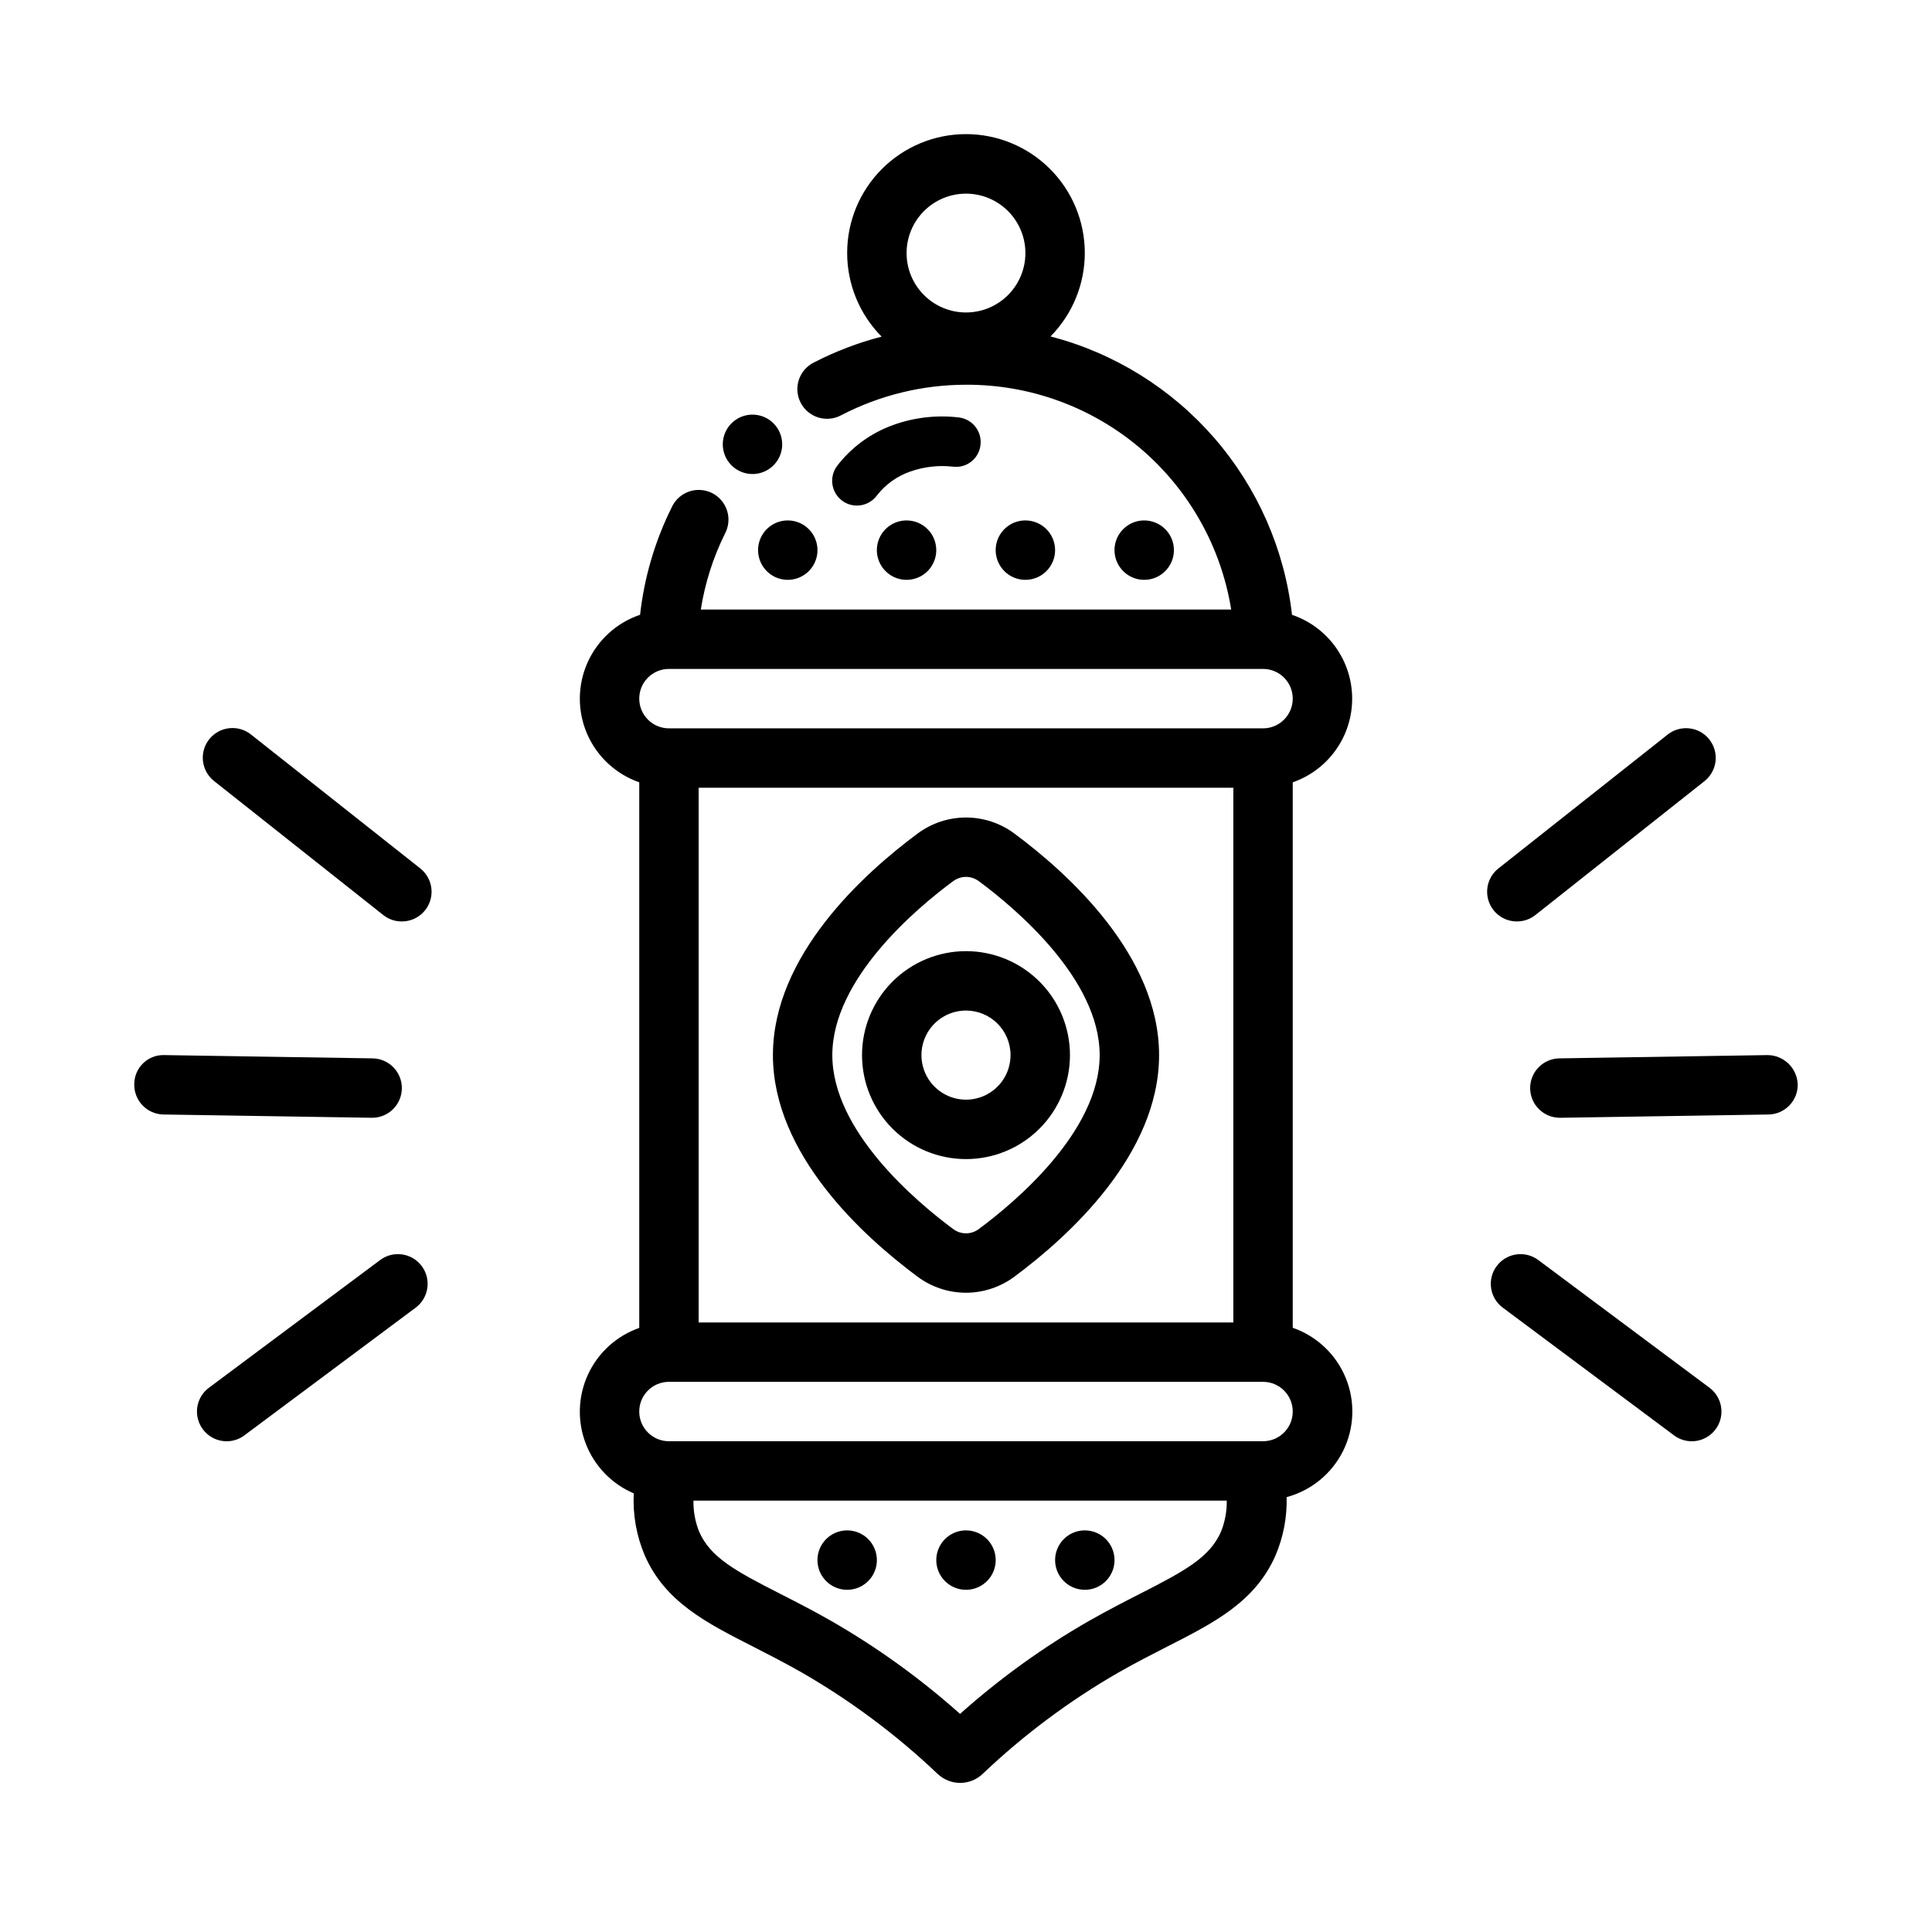 <?xml version="1.0" encoding="UTF-8"?>
<!-- Uploaded to: SVG Repo, www.svgrepo.com, Generator: SVG Repo Mixer Tools -->
<svg fill="#000000" width="800px" height="800px" version="1.1" viewBox="144 144 512 512" xmlns="http://www.w3.org/2000/svg">
 <g>
  <path d="m545.98 388.19c-3.352 0-6.336-2.121-7.438-5.285-1.098-3.164-0.078-6.68 2.551-8.758l44.73-35.383-0.004-0.004c1.633-1.34 3.738-1.969 5.836-1.742 2.102 0.223 4.023 1.285 5.332 2.941 1.312 1.656 1.902 3.769 1.641 5.867-0.266 2.094-1.359 3.996-3.039 5.277l-44.738 35.426h0.004c-1.391 1.086-3.109 1.672-4.875 1.66z"/>
  <path d="m557.44 440.22c-4.348 0.035-7.898-3.461-7.934-7.809-0.035-4.348 3.461-7.898 7.809-7.934l55.105-0.867c4.305 0.031 7.828 3.441 7.996 7.746 0.035 2.09-0.762 4.106-2.215 5.606s-3.441 2.359-5.531 2.394l-55.105 0.867z"/>
  <path d="m592.34 525.95c-1.703 0-3.359-0.551-4.723-1.574l-45.391-33.852v0.004c-3.477-2.609-4.184-7.543-1.574-11.02 2.609-3.481 7.543-4.184 11.02-1.578l45.383 33.852c2.711 2.031 3.816 5.574 2.746 8.785-1.074 3.215-4.082 5.383-7.469 5.383z"/>
  <path d="m250.43 388.19c-1.77 0.004-3.488-0.598-4.871-1.703l-44.723-35.422c-1.68-1.281-2.773-3.184-3.035-5.281-0.266-2.094 0.324-4.207 1.637-5.863s3.231-2.719 5.332-2.941c2.102-0.227 4.203 0.402 5.836 1.742l44.73 35.383v0.004c2.66 2.07 3.707 5.609 2.598 8.797s-4.129 5.312-7.504 5.285z"/>
  <path d="m242.56 440.22h-0.125l-55.105-0.867v0.004c-2.09-0.035-4.078-0.895-5.531-2.394s-2.25-3.516-2.215-5.606c-0.016-2.102 0.832-4.117 2.344-5.582 1.508-1.465 3.551-2.246 5.652-2.164l55.105 0.867c4.348 0.035 7.844 3.586 7.809 7.934-0.035 4.348-3.586 7.844-7.934 7.809z"/>
  <path d="m204.07 525.95c-3.387 0-6.394-2.168-7.465-5.383-1.074-3.211 0.031-6.754 2.742-8.785l45.383-33.852c3.477-2.606 8.414-1.902 11.02 1.578 2.609 3.477 1.906 8.41-1.574 11.02l-45.398 33.848c-1.355 1.02-3.008 1.574-4.707 1.574z"/>
  <path d="m400 451.17c-7.309 0-14.316-2.902-19.484-8.07-5.168-5.168-8.07-12.176-8.07-19.484 0-7.305 2.902-14.312 8.07-19.48 5.168-5.168 12.176-8.07 19.484-8.07 7.305 0 14.312 2.902 19.48 8.07 5.168 5.168 8.07 12.176 8.07 19.48 0 7.309-2.902 14.316-8.07 19.484-5.168 5.168-12.176 8.07-19.48 8.07zm0-39.359v-0.004c-4.777 0-9.082 2.879-10.91 7.293-1.828 4.41-0.816 9.488 2.559 12.867 3.379 3.375 8.457 4.387 12.867 2.559 4.414-1.828 7.289-6.133 7.289-10.91 0-6.519-5.285-11.809-11.805-11.809z"/>
  <path d="m360.64 289.79c0 3.184-1.918 6.055-4.859 7.273s-6.324 0.547-8.578-1.707c-2.25-2.25-2.926-5.637-1.707-8.578s4.09-4.859 7.273-4.859c2.09 0 4.09 0.828 5.566 2.305 1.477 1.477 2.305 3.481 2.305 5.566z"/>
  <path d="m351.29 261.75c0 3.184-1.918 6.055-4.859 7.273s-6.328 0.543-8.578-1.707-2.926-5.637-1.707-8.578c1.219-2.941 4.09-4.859 7.273-4.859 2.09 0 4.09 0.828 5.566 2.305 1.477 1.477 2.305 3.481 2.305 5.566z"/>
  <path d="m392.12 289.79c0 3.184-1.918 6.055-4.859 7.273s-6.324 0.547-8.578-1.707c-2.25-2.25-2.926-5.637-1.707-8.578s4.09-4.859 7.273-4.859c2.09 0 4.09 0.828 5.566 2.305 1.477 1.477 2.305 3.481 2.305 5.566z"/>
  <path d="m423.61 289.79c0 3.184-1.918 6.055-4.859 7.273s-6.328 0.547-8.578-1.707c-2.25-2.25-2.926-5.637-1.707-8.578s4.09-4.859 7.273-4.859c2.09 0 4.09 0.828 5.566 2.305 1.477 1.477 2.305 3.481 2.305 5.566z"/>
  <path d="m455.1 289.79c0 3.184-1.918 6.055-4.859 7.273-2.941 1.219-6.328 0.547-8.578-1.707-2.25-2.25-2.926-5.637-1.707-8.578s4.09-4.859 7.273-4.859c2.09 0 4.09 0.828 5.566 2.305 1.477 1.477 2.305 3.481 2.305 5.566z"/>
  <path d="m407.87 557.44c0 3.184-1.918 6.055-4.859 7.273-2.941 1.219-6.328 0.547-8.578-1.707-2.254-2.25-2.926-5.637-1.707-8.578 1.219-2.941 4.09-4.859 7.273-4.859 2.086 0 4.09 0.828 5.566 2.305 1.477 1.477 2.305 3.481 2.305 5.566z"/>
  <path d="m376.38 557.44c0 3.184-1.918 6.055-4.859 7.273-2.941 1.219-6.328 0.547-8.578-1.707-2.254-2.25-2.926-5.637-1.707-8.578 1.219-2.941 4.09-4.859 7.273-4.859 2.086 0 4.09 0.828 5.566 2.305 1.477 1.477 2.305 3.481 2.305 5.566z"/>
  <path d="m439.36 557.44c0 3.184-1.918 6.055-4.859 7.273s-6.328 0.547-8.578-1.707c-2.254-2.25-2.926-5.637-1.707-8.578 1.219-2.941 4.086-4.859 7.273-4.859 2.086 0 4.09 0.828 5.566 2.305 1.473 1.477 2.305 3.481 2.305 5.566z"/>
  <path d="m400 486.59c-4.637-0.004-9.148-1.504-12.863-4.273-14.305-10.629-38.305-32.355-38.305-58.703 0-26.348 24-48.074 38.305-58.688v0.004c3.711-2.781 8.223-4.281 12.863-4.281 4.637 0 9.148 1.5 12.863 4.281 14.301 10.609 38.305 32.336 38.305 58.684 0 26.348-24 48.074-38.305 58.688-3.719 2.773-8.227 4.281-12.863 4.289zm0-110.21c-1.262 0.012-2.481 0.43-3.481 1.195-9.605 7.086-31.945 25.859-31.945 46.035s22.34 38.91 31.945 46.035c2.043 1.598 4.914 1.598 6.957 0 9.605-7.121 31.945-25.859 31.945-46.035s-22.34-38.91-31.945-46.035c-1-0.766-2.219-1.184-3.477-1.195z"/>
  <path d="m486.59 495.91v-144.59c6.195-2.156 11.207-6.809 13.816-12.828s2.578-12.855-0.086-18.855c-2.66-5.996-7.711-10.602-13.926-12.707-1.965-17.32-9.133-33.641-20.555-46.812-11.422-13.168-26.566-22.57-43.438-26.961 5.856-5.93 9.121-13.938 9.082-22.27-0.039-8.332-3.379-16.312-9.289-22.184-5.91-5.875-13.906-9.168-22.238-9.16-8.332 0.012-16.32 3.324-22.215 9.215-5.898 5.887-9.219 13.871-9.234 22.203-0.02 8.336 3.266 16.336 9.133 22.25-6.207 1.605-12.215 3.894-17.914 6.832-1.91 0.934-3.359 2.594-4.023 4.613-0.664 2.016-0.484 4.215 0.496 6.098s2.684 3.289 4.715 3.902c2.035 0.609 4.227 0.375 6.086-0.656 10.195-5.281 21.516-8.039 33-8.039 16.891-0.078 33.258 5.883 46.145 16.805 12.887 10.926 21.449 26.094 24.137 42.773h-140.56c1.098-6.988 3.254-13.766 6.391-20.105 1.008-1.875 1.215-4.082 0.57-6.109-0.645-2.031-2.086-3.715-3.992-4.664s-4.113-1.09-6.125-0.383c-2.008 0.707-3.644 2.199-4.535 4.133-4.453 8.938-7.297 18.59-8.402 28.512-6.219 2.098-11.273 6.703-13.941 12.703-2.668 5.996-2.703 12.836-0.094 18.859 2.606 6.023 7.617 10.68 13.816 12.836v144.59c-6.004 2.106-10.902 6.551-13.574 12.324-2.672 5.777-2.891 12.387-0.609 18.324 2.285 5.941 6.875 10.703 12.727 13.199-0.289 5.629 0.707 11.25 2.914 16.438 5.375 12.289 16.184 17.805 28.711 24.176 3.938 2.023 8.281 4.219 12.902 6.856h-0.004c13.031 7.504 25.125 16.531 36.023 26.891 3.34 3.156 8.559 3.156 11.895 0 10.898-10.363 22.988-19.391 36.023-26.891 4.621-2.637 8.941-4.832 12.895-6.856 12.523-6.367 23.332-11.887 28.719-24.176h-0.004c2.082-4.875 3.086-10.145 2.945-15.445 6.516-1.742 11.969-6.207 14.965-12.246 3-6.043 3.254-13.086 0.699-19.328-2.555-6.242-7.668-11.086-14.043-13.297zm-86.59-300.59c4.176 0 8.18 1.66 11.133 4.613 2.949 2.953 4.609 6.957 4.609 11.133 0 4.176-1.66 8.18-4.609 11.133-2.953 2.953-6.957 4.609-11.133 4.609s-8.18-1.656-11.133-4.609c-2.953-2.953-4.613-6.957-4.613-11.133 0-4.176 1.66-8.18 4.613-11.133 2.953-2.953 6.957-4.613 11.133-4.613zm70.848 157.44v141.7h-141.7v-141.7zm-149.57-31.488h157.44c4.348 0 7.871 3.523 7.871 7.871 0 4.348-3.523 7.875-7.871 7.875h-157.44c-4.348 0-7.871-3.527-7.871-7.875 0-4.348 3.523-7.871 7.871-7.871zm124.88 245.07c-4.156 2.117-8.66 4.434-13.555 7.211-12.219 7.004-23.676 15.266-34.18 24.645-10.508-9.371-21.957-17.633-34.168-24.645-4.856-2.777-9.398-5.094-13.562-7.211-12.035-6.133-18.453-9.66-21.434-16.477-1.031-2.602-1.535-5.383-1.488-8.18h141.33c0.043 2.797-0.469 5.578-1.504 8.18-2.981 6.816-9.398 10.344-21.441 16.477zm32.559-40.402h-157.44c-4.348 0-7.871-3.523-7.871-7.871s3.523-7.871 7.871-7.871h157.44c4.348 0 7.871 3.523 7.871 7.871s-3.523 7.871-7.871 7.871z"/>
  <path d="m371.12 277.98c-1.418 0.012-2.801-0.441-3.938-1.289-2.91-2.164-3.519-6.273-1.363-9.188 3.816-4.984 8.988-8.762 14.895-10.879 5.559-2.004 11.508-2.688 17.375-2 3.598 0.426 6.176 3.684 5.754 7.281-0.184 1.738-1.055 3.324-2.422 4.41-1.367 1.086-3.113 1.574-4.844 1.359-3.832-0.434-7.715 0.008-11.352 1.293-3.504 1.215-6.578 3.422-8.848 6.352-1.23 1.672-3.184 2.66-5.258 2.66z"/>
 </g>
</svg>